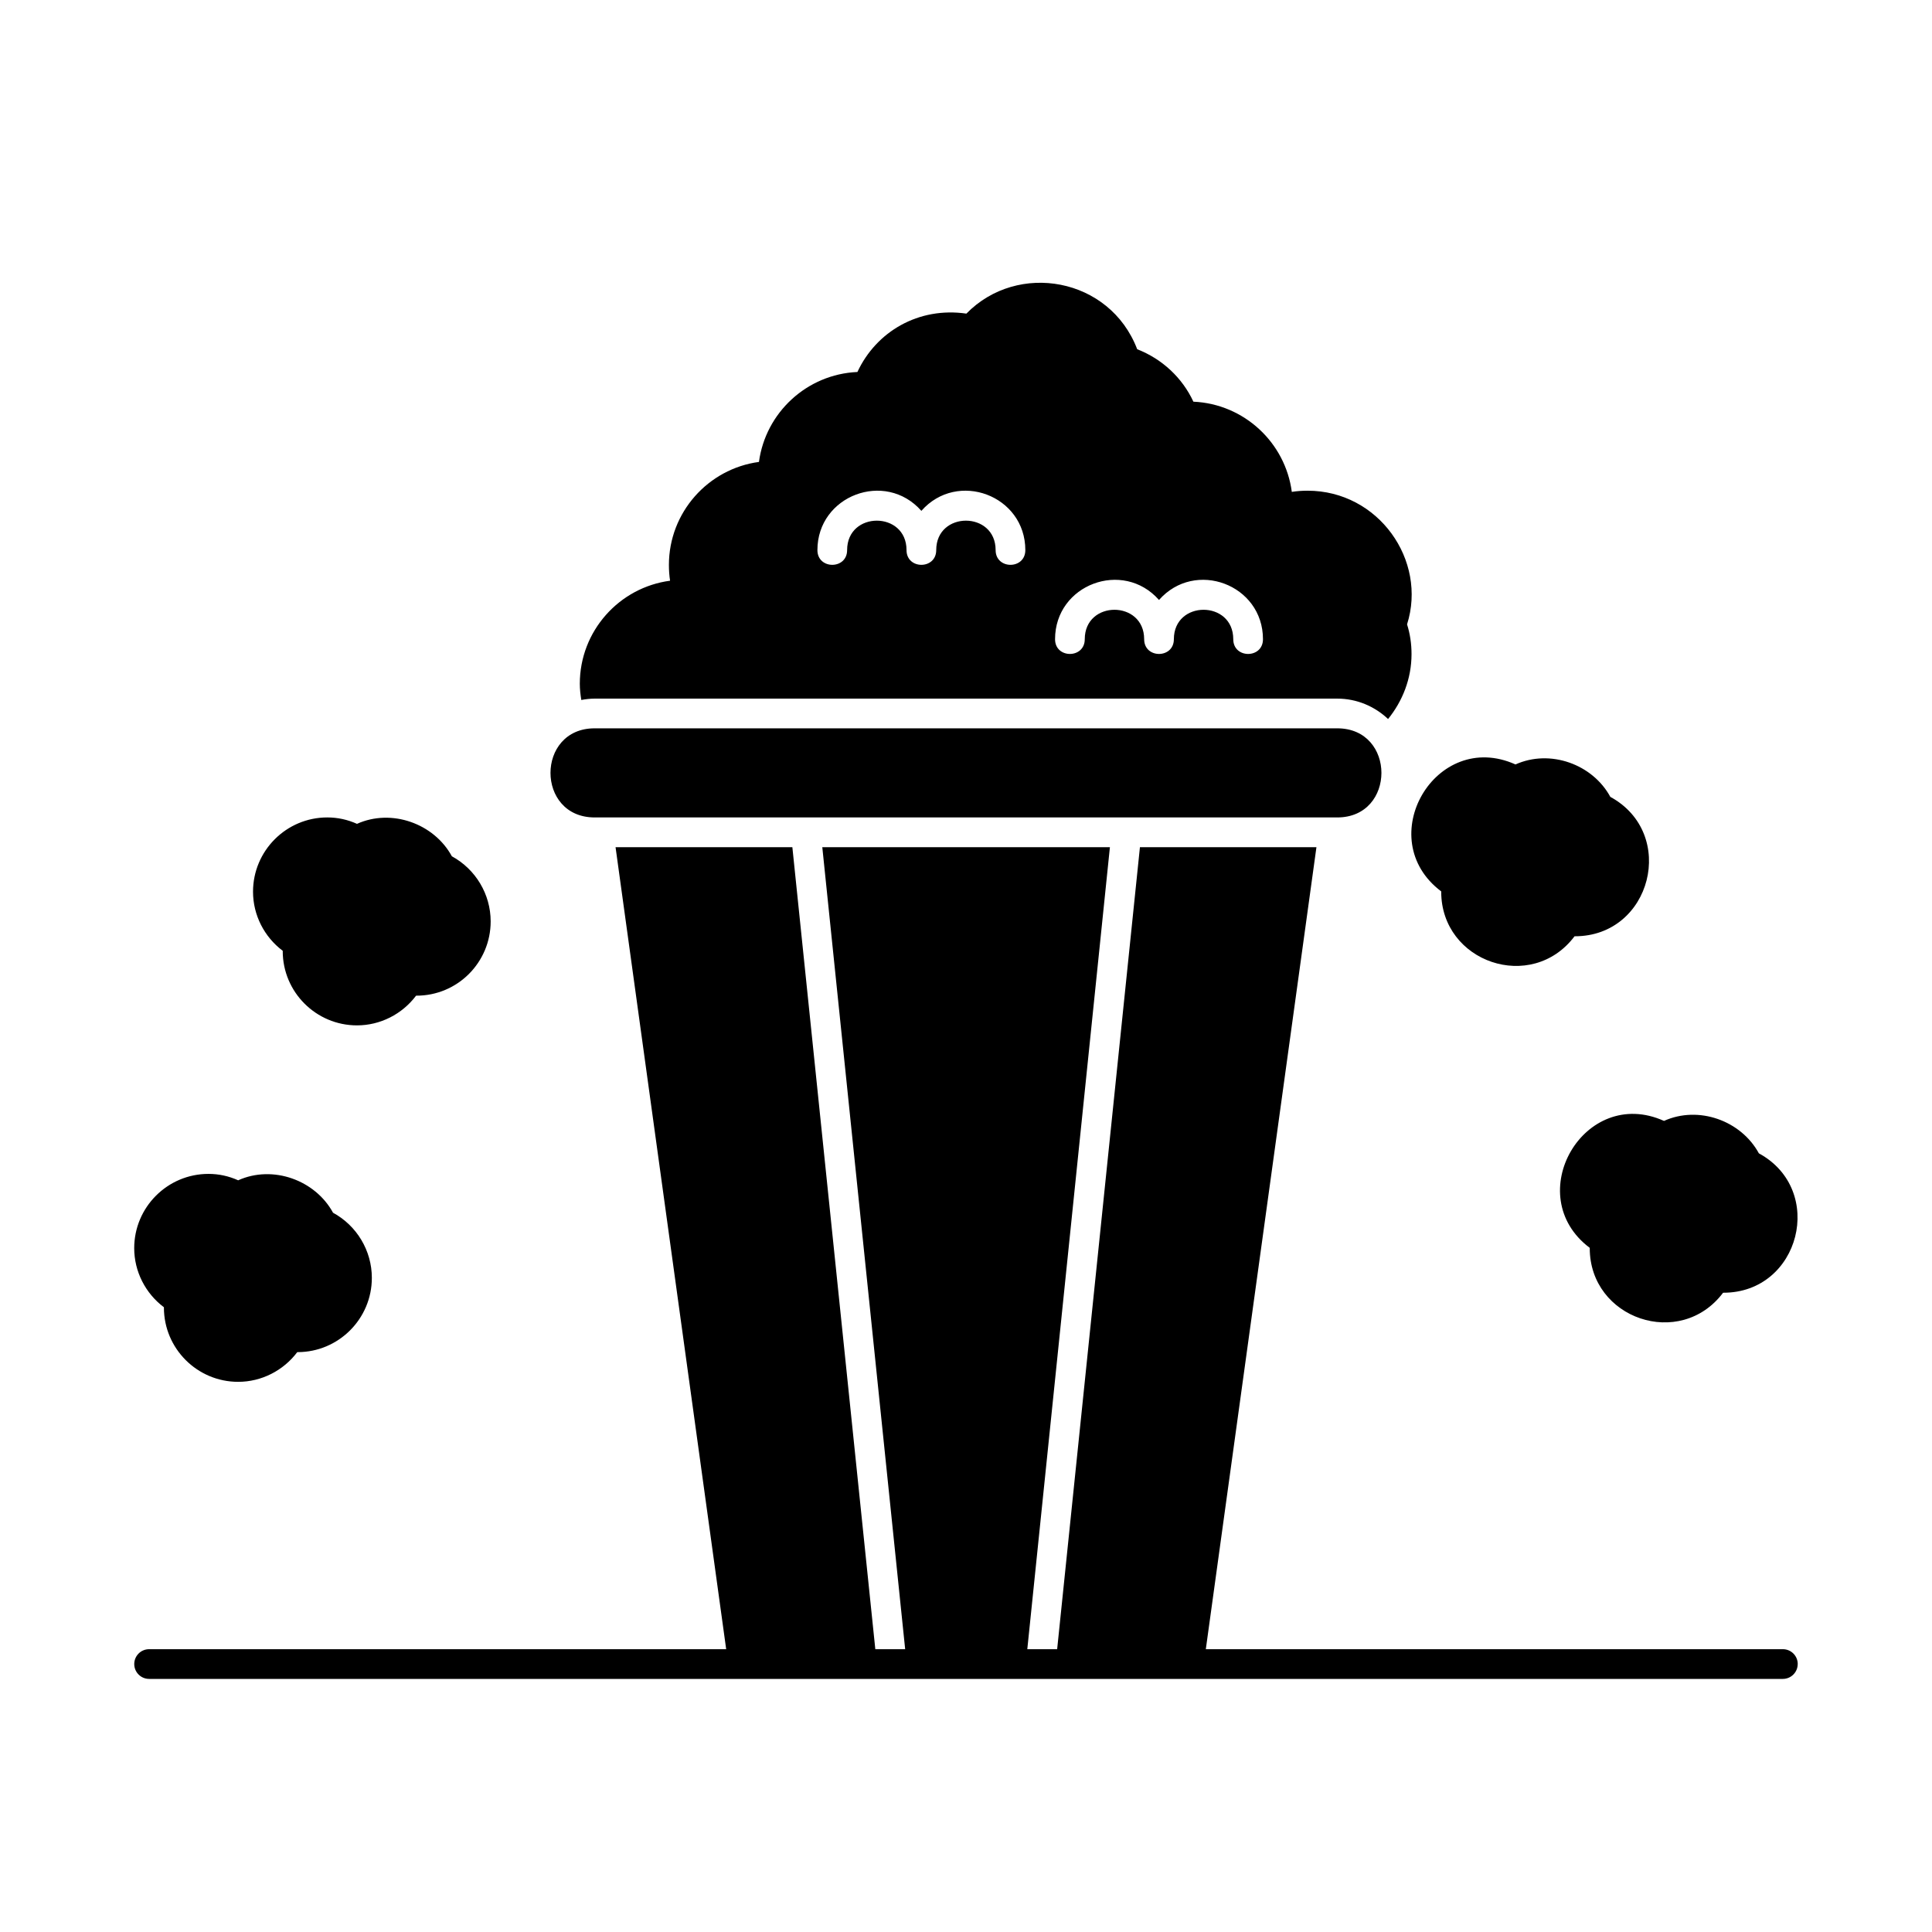<?xml version="1.0" encoding="UTF-8"?>
<!-- Uploaded to: ICON Repo, www.svgrepo.com, Generator: ICON Repo Mixer Tools -->
<svg fill="#000000" width="800px" height="800px" version="1.1" viewBox="144 144 512 512" xmlns="http://www.w3.org/2000/svg">
 <path d="m620.41 584.99c0 2.176-1.762 3.938-3.938 3.938h-432.96c-2.172-0.004-3.934-1.762-3.934-3.938 0-2.176 1.762-3.938 3.938-3.938h152.93l-29.316-212.54h46.855l21.984 212.54h7.91l-21.961-212.54h76.219c-5.121 49.73-18 174.75-21.891 212.54h7.91c4.039-39.152 17.109-165.77 21.938-212.54h46.777l-29.316 212.54h152.93c2.176 0 3.934 1.762 3.934 3.938zm-318.82-224.36h196.8c15.602 0 15.609-23.617 0-23.617h-196.8c-15.602 0.004-15.609 23.617 0 23.617zm-3.539-31.129c-0.223-1.414-0.395-2.84-0.395-4.293 0-13.965 10.441-25.535 23.922-27.312-0.207-1.355-0.309-2.746-0.309-4.176 0-13.941 10.41-25.496 23.863-27.305 1.754-13.062 12.699-23.25 26.09-23.836 4.996-10.715 16.207-17.305 28.883-15.469 13.578-13.914 38.012-9.605 45.266 9.441 6.609 2.566 11.961 7.57 14.891 13.898 13.406 0.594 24.355 10.812 26.082 23.902 1.355-0.211 2.746-0.312 4.176-0.312 18.801 0 31.746 18.449 26.367 35.426 0.785 2.473 1.184 5.113 1.184 7.871 0 6.543-2.391 12.48-6.215 17.211-3.523-3.328-8.246-5.406-13.465-5.406h-196.8c-1.211 0-2.387 0.148-3.539 0.359zm125.55-16.102c0 5.203 7.871 5.203 7.871 0 0-10.402 15.742-10.402 15.742 0 0 5.203 7.871 5.203 7.871 0 0-10.402 15.742-10.402 15.742 0 0 5.203 7.871 5.203 7.871 0 0-14.504-17.992-21.234-27.551-10.402-9.555-10.828-27.547-4.106-27.547 10.402zm-62.977-23.617c0 5.203 7.871 5.203 7.871 0 0-10.402 15.742-10.402 15.742 0 0 5.203 7.871 5.203 7.871 0 0-10.402 15.742-10.402 15.742 0 0 5.203 7.871 5.203 7.871 0 0-14.484-17.984-21.242-27.551-10.402-9.566-10.848-27.547-4.062-27.547 10.402zm165.31 90.445v0.086c0 18.734 23.957 26.93 35.34 11.809h0.086c20.324 0 27.223-27.246 9.395-36.941-4.719-8.684-15.977-12.719-25.137-8.594-21.195-9.527-38.199 19.715-19.684 33.641zm39.363 94.465v0.086c0 18.734 23.957 26.93 35.34 11.809h0.086c20.324 0 27.223-27.246 9.395-36.941-4.723-8.68-15.969-12.73-25.141-8.594-21.152-9.508-38.129 19.766-19.68 33.641zm-377.86 15.742v0.086c0 10.852 8.824 19.68 19.68 19.68 6.172 0 11.961-2.961 15.66-7.871h0.086c10.855 0 19.68-8.828 19.68-19.68 0-7.211-3.988-13.836-10.285-17.262-4.731-8.68-15.977-12.719-25.141-8.594-2.512-1.129-5.148-1.699-7.871-1.699-10.855 0-19.68 8.832-19.68 19.68 0 6.176 2.961 11.969 7.871 15.66zm31.488-94.465v0.086c0 10.852 8.824 19.68 19.68 19.68 6.172 0 11.961-2.961 15.66-7.871 10.949 0.055 19.766-8.805 19.766-19.68 0-7.211-3.988-13.836-10.285-17.262-4.723-8.676-15.969-12.719-25.141-8.594-2.512-1.129-5.148-1.699-7.871-1.699-10.855 0-19.68 8.832-19.68 19.684 0 6.172 2.961 11.965 7.871 15.656z"/>
</svg>